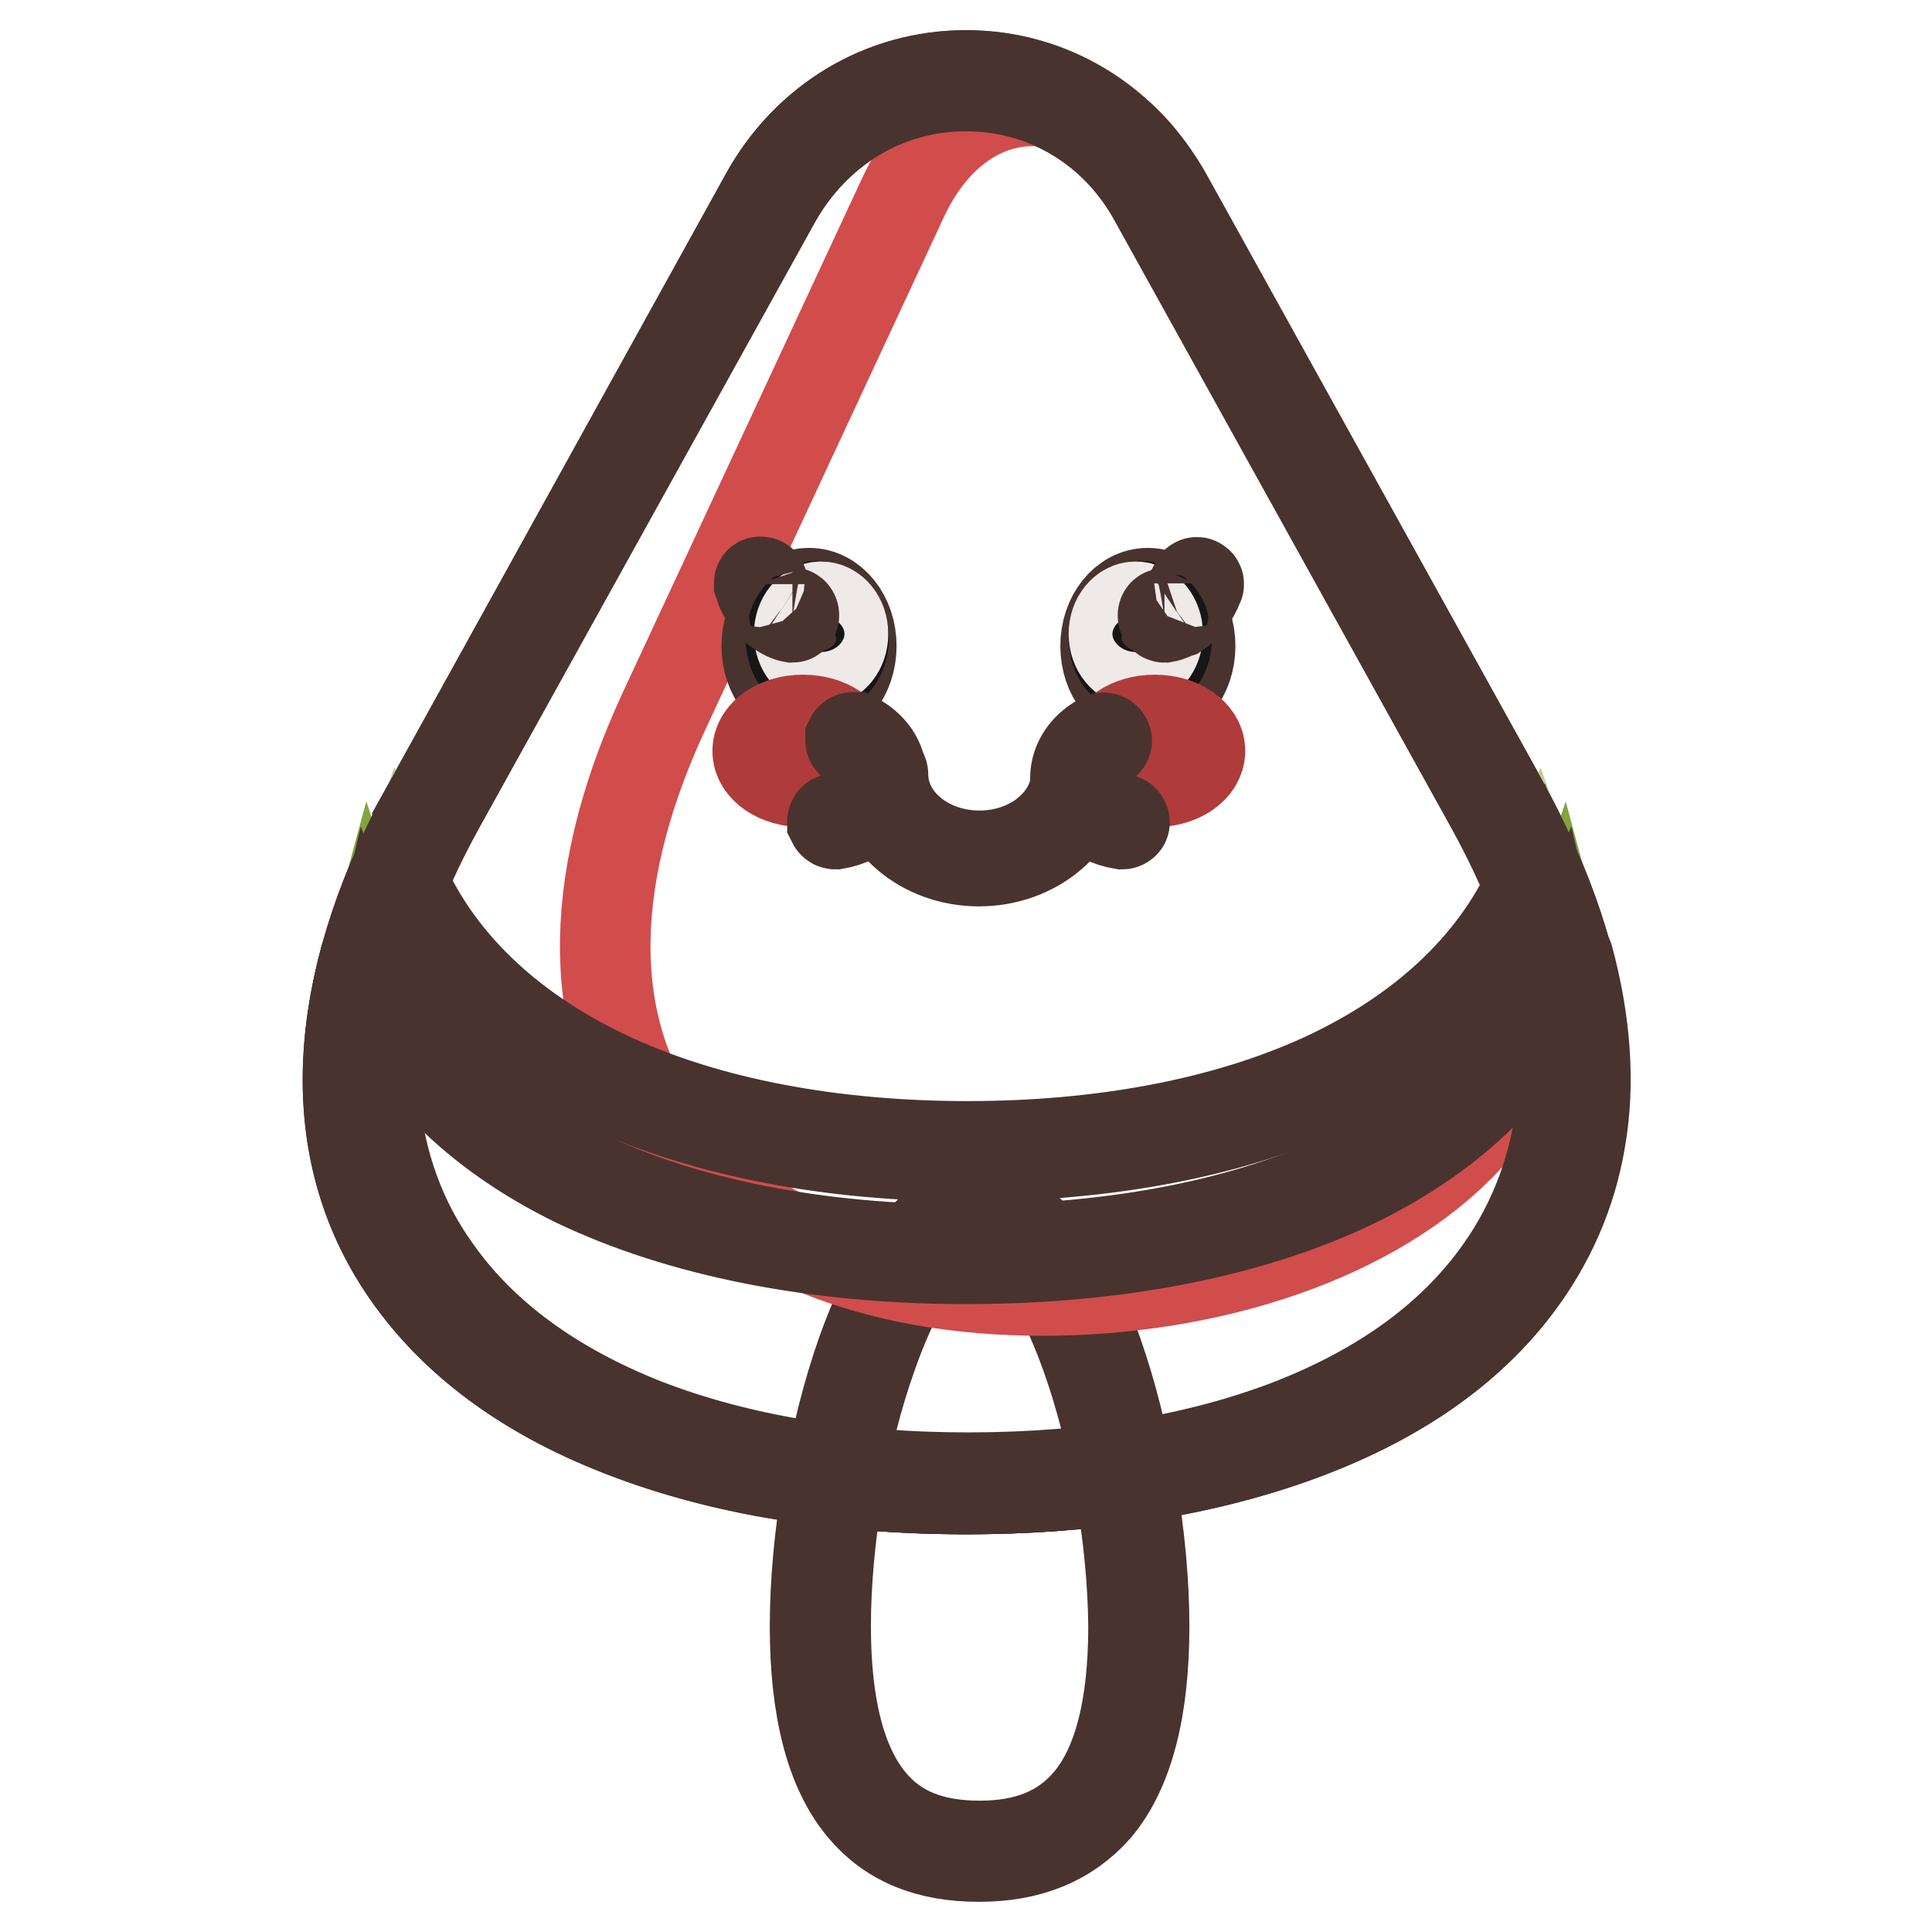 <?xml version="1.0" encoding="utf-8"?>
<!-- Svg Vector Icons : http://www.onlinewebfonts.com/icon -->
<!DOCTYPE svg PUBLIC "-//W3C//DTD SVG 1.1//EN" "http://www.w3.org/Graphics/SVG/1.1/DTD/svg11.dtd">
<svg version="1.1" xmlns="http://www.w3.org/2000/svg" xmlns:xlink="http://www.w3.org/1999/xlink" x="0px" y="0px" viewBox="0 0 256 256" enable-background="new 0 0 256 256" xml:space="preserve">
<g> <path stroke-width="12" fill-opacity="0" stroke="#ecd368"  d="M150.8,215.5c0,23.3-9.4,29.8-21.1,29.8c-11.6,0-21.1-6.5-21.1-29.8c0-23.3,9.4-54.6,21.1-54.6 C141.3,160.9,150.8,192.2,150.8,215.5z"/> <path stroke-width="12" fill-opacity="0" stroke="#49332e"  d="M129.7,246c-6.8,0-11.8-2.1-15.4-6.4c-4.2-5-6.3-13.1-6.3-24.1c0-11.6,2.4-25.5,6.2-36.3 c4.4-12.3,9.9-19.1,15.6-19.1s11.2,6.8,15.6,19.1c3.8,10.8,6.2,24.7,6.2,36.3c0,11-2.1,19.1-6.3,24.1 C141.5,243.9,136.4,246,129.7,246z M129.7,161.6c-5,0-10.2,6.6-14.2,18.1c-3.8,10.6-6.1,24.4-6.1,35.8c0,10.6,2,18.4,6,23.2 c3.3,4,8,5.9,14.4,5.9c6.3,0,11-1.9,14.4-5.9c4-4.7,6-12.5,6-23.2C150,191.8,140.5,161.6,129.7,161.6L129.7,161.6z"/> <path stroke-width="12" fill-opacity="0" stroke="#9a3837"  d="M57.8,106.2L102,26.3c11.5-20.8,40.3-20.8,51.9,0l44.3,79.9c31.2,56.3-7.8,90.4-70.2,90.4 C65.6,196.6,26.6,162.5,57.8,106.2z"/> <path stroke-width="12" fill-opacity="0" stroke="#49332e"  d="M128,197.3c-17.6,0-33.8-2.8-46.8-8.1c-13.4-5.4-23.1-13.3-29-23.2c-9.6-16.2-7.8-37,5-60.1l0.6,0.4 l-0.6-0.4L101.4,26c5.5-10,15.5-16,26.6-16c11.1,0,21,6,26.6,16l44.3,79.9c12.8,23.1,14.5,43.9,5,60.1c-5.9,10-15.6,17.8-29,23.2 C161.8,194.5,145.6,197.3,128,197.3z M128,11.4c-10.6,0-20,5.7-25.3,15.2l-44.3,79.9c-12.6,22.7-14.3,43-5,58.8 c5.7,9.7,15.2,17.3,28.3,22.6c12.8,5.2,28.8,8,46.2,8c17.5,0,33.5-2.8,46.2-8c13.1-5.3,22.6-13,28.3-22.6c9.3-15.8,7.6-36.1-5-58.8 l-44.3-79.9C148,17.1,138.6,11.4,128,11.4z"/> <path stroke-width="12" fill-opacity="0" stroke="#d04d4c"  d="M88,94.2l31.6-67.9c8.2-17.7,27-17,35.3,0.7l36.5,66.9c35,48.6-8.8,77.1-53.3,77.1 C93.6,171,65.8,142,88,94.2z"/> <path stroke-width="12" fill-opacity="0" stroke="#bfce96"  d="M128.2,152.6c-36.5,0-64.8-12.5-75.2-35c-17.4,49.5,19.3,79,75.2,79c55.9,0,92.7-29.5,75.2-79 C193,140.1,164.7,152.6,128.2,152.6z"/> <path stroke-width="12" fill-opacity="0" stroke="#49332e"  d="M128.2,197.3c-16.3,0-30.8-2.4-43.2-7.2c-12.5-4.9-22.1-11.9-28.5-20.9c-9.8-13.9-11.3-31.8-4.2-51.8 c0.1-0.3,0.4-0.4,0.6-0.5c0.3,0,0.6,0.1,0.7,0.4c5,10.8,14.5,19.6,27.5,25.6c12.8,5.9,29.1,9,47.1,9c18,0,34.2-3.1,47.1-9 c13-6,22.5-14.8,27.5-25.6c0.1-0.3,0.4-0.4,0.7-0.4c0.3,0,0.5,0.2,0.6,0.5c7,20,5.6,37.9-4.2,51.8c-6.4,9-16,16-28.5,20.9 C159,194.9,144.5,197.3,128.2,197.3z M53.1,119.4c-3.1,9.4-4.3,18.4-3.5,26.6c0.8,8.2,3.5,15.8,8.2,22.3 c6.2,8.8,15.6,15.6,27.8,20.4c12.2,4.7,26.5,7.1,42.7,7.1s30.5-2.4,42.7-7.1c12.3-4.8,21.6-11.6,27.8-20.4 c4.6-6.5,7.4-14.1,8.2-22.3c0.8-8.2-0.4-17.1-3.5-26.6c-5.3,10.4-14.8,18.9-27.5,24.7c-13,6-29.5,9.1-47.7,9.1 c-18.2,0-34.6-3.2-47.7-9.1C67.8,138.3,58.4,129.8,53.1,119.4L53.1,119.4z"/> <path stroke-width="12" fill-opacity="0" stroke="#81a43f"  d="M128,166.2c-40.1,0-70.6-14.1-78.9-39.2c-11.9,43.8,24.6,69.6,78.9,69.6c54.3,0,90.8-25.8,78.9-69.6 C198.6,152.1,168.1,166.2,128,166.2z"/> <path stroke-width="12" fill-opacity="0" stroke="#49332e"  d="M128,197.3c-16.5,0-31.2-2.3-43.7-6.9c-12.7-4.6-22.5-11.3-29-19.9c-4.4-5.8-7.3-12.4-8.5-19.5 c-1.2-7.4-0.7-15.6,1.6-24.1c0.1-0.3,0.4-0.5,0.7-0.5s0.6,0.2,0.7,0.5c4,12,13.4,21.8,27.2,28.6c13.6,6.6,31.3,10.1,51.1,10.1 c19.8,0,37.5-3.5,51.1-10.1c13.8-6.7,23.2-16.6,27.2-28.6c0.1-0.3,0.4-0.5,0.7-0.5h0c0.3,0,0.6,0.2,0.7,0.5 c2.3,8.5,2.9,16.7,1.6,24.1c-1.2,7.2-4.1,13.7-8.5,19.5c-6.5,8.6-16.3,15.3-29,19.9C159.2,195,144.5,197.3,128,197.3L128,197.3z  M49.2,129.4c-1.8,7.5-2.1,14.7-1,21.3c1.2,6.9,3.9,13.3,8.2,18.9c6.4,8.4,15.9,14.9,28.4,19.5c12.4,4.5,26.9,6.8,43.2,6.8 c16.3,0,30.9-2.3,43.2-6.8c12.4-4.5,22-11.1,28.4-19.5c4.3-5.6,7-12,8.2-18.9c1.1-6.6,0.8-13.8-1-21.3 c-4.5,11.4-13.8,20.7-27.1,27.2c-13.8,6.7-31.7,10.2-51.7,10.2c-20,0-37.9-3.6-51.7-10.2C63,150.1,53.7,140.8,49.2,129.4z"/> <path stroke-width="12" fill-opacity="0" stroke="#49332e"  d="M128,197.3c-17.6,0-33.8-2.8-46.8-8.1c-13.4-5.4-23.1-13.3-29-23.2c-9.6-16.2-7.8-37,5-60.1l0.6,0.4 l-0.6-0.4L101.4,26c5.5-10,15.5-16,26.6-16c11.1,0,21,6,26.6,16l44.3,79.9c12.8,23.1,14.5,43.9,5,60.1c-5.9,10-15.6,17.8-29,23.2 C161.8,194.5,145.6,197.3,128,197.3z M128,11.4c-10.6,0-20,5.7-25.3,15.2l-44.3,79.9c-12.6,22.7-14.3,43-5,58.8 c5.7,9.7,15.2,17.3,28.3,22.6c12.8,5.2,28.8,8,46.2,8c17.5,0,33.5-2.8,46.2-8c13.1-5.3,22.6-13,28.3-22.6c9.3-15.8,7.6-36.1-5-58.8 l-44.3-79.9C148,17.1,138.6,11.4,128,11.4z"/> <path stroke-width="12" fill-opacity="0" stroke="#49332e"  d="M101.6,85.6c0,3.9,2.5,7,5.6,7c3.1,0,5.6-3.1,5.6-7c0,0,0,0,0,0c0-3.9-2.5-7-5.6-7 C104.1,78.6,101.6,81.7,101.6,85.6C101.6,85.6,101.6,85.6,101.6,85.6z"/> <path stroke-width="12" fill-opacity="0" stroke="#161616"  d="M104.8,84.6c0,2.4,1.5,4.3,3.5,4.3c1.9,0,3.5-1.9,3.5-4.3c0,0,0,0,0,0c0-2.4-1.5-4.3-3.5-4.3 C106.4,80.3,104.8,82.3,104.8,84.6C104.8,84.6,104.8,84.6,104.8,84.6z"/> <path stroke-width="12" fill-opacity="0" stroke="#efe9e8"  d="M105.9,84c0,2,1.3,3.6,2.9,3.6c1.6,0,2.9-1.6,2.9-3.6c0,0,0,0,0,0c0-2-1.3-3.6-2.9-3.6S105.9,82,105.9,84 C105.9,84,105.9,84,105.9,84z"/> <path stroke-width="12" fill-opacity="0" stroke="#49332e"  d="M105,81.8L105,81.8c-0.6-0.1-1.1-0.4-1.6-0.7c-1.3-0.8-2.3-2.1-2.8-3.7c0-0.1,0-0.3,0.1-0.3 c0.1,0,0.3,0,0.3,0.1c0.5,1.5,1.5,2.7,2.6,3.4c0.4,0.3,0.9,0.5,1.4,0.6c0.1,0,0.2,0.2,0.2,0.3C105.2,81.7,105.1,81.8,105,81.8 L105,81.8z"/> <path stroke-width="12" fill-opacity="0" stroke="#49332e"  d="M146.5,85.6c0,3.9,2.5,7,5.6,7c3.1,0,5.6-3.1,5.6-7c0,0,0,0,0,0c0-3.9-2.5-7-5.6-7 C149,78.6,146.5,81.7,146.5,85.6C146.5,85.6,146.5,85.6,146.5,85.6z"/> <path stroke-width="12" fill-opacity="0" stroke="#161616"  d="M147.6,84.6c0,2.4,1.6,4.3,3.5,4.3c1.9,0,3.5-1.9,3.5-4.3c0-2.4-1.5-4.3-3.5-4.3 C149.1,80.3,147.6,82.3,147.6,84.6z"/> <path stroke-width="12" fill-opacity="0" stroke="#efe9e8"  d="M147.6,84c0,2,1.3,3.6,2.9,3.6c1.6,0,2.9-1.6,2.9-3.6c0,0,0,0,0,0c0-2-1.3-3.6-2.9-3.6S147.6,82,147.6,84 C147.6,84,147.6,84,147.6,84z"/> <path stroke-width="12" fill-opacity="0" stroke="#49332e"  d="M154.3,81.8c-0.1,0-0.2-0.1-0.2-0.2c0-0.1,0-0.3,0.2-0.3c0.5-0.1,1-0.3,1.4-0.6c1.2-0.8,2.1-2,2.7-3.4 c0-0.1,0.2-0.2,0.3-0.1c0.1,0,0.2,0.2,0.1,0.3c-0.6,1.6-1.6,2.9-2.8,3.7C155.4,81.4,154.9,81.7,154.3,81.8 C154.3,81.8,154.3,81.8,154.3,81.8z"/> <path stroke-width="12" fill-opacity="0" stroke="#af3c3a"  d="M100.4,99.5c0,2.3,2.7,4.1,6,4.1c3.3,0,6-1.8,6-4.1c0,0,0,0,0,0c0-2.3-2.7-4.1-6-4.1 C103.1,95.4,100.4,97.2,100.4,99.5C100.4,99.5,100.4,99.5,100.4,99.5z"/> <path stroke-width="12" fill-opacity="0" stroke="#af3c3a"  d="M147,99.5c0,2.3,2.7,4.1,6,4.1c3.3,0,6-1.8,6-4.1c0,0,0,0,0,0c0-2.3-2.7-4.1-6-4.1 C149.7,95.4,147,97.2,147,99.5C147,99.5,147,99.5,147,99.5z"/> <path stroke-width="12" fill-opacity="0" stroke="#49332e"  d="M110.7,109.2c-0.2,0-0.3-0.1-0.4-0.3c0-0.2,0.1-0.4,0.3-0.4c3.2-0.5,5.6-2.8,5.6-5.4c0-1.9-1.2-3.6-3.3-4.7 c-0.2-0.1-0.2-0.3-0.2-0.5c0.1-0.2,0.3-0.2,0.5-0.2c2.3,1.2,3.6,3.1,3.6,5.3C116.8,106.1,114.2,108.6,110.7,109.2 C110.7,109.2,110.7,109.2,110.7,109.2z M148.7,109.2L148.7,109.2c-3.6-0.6-6.2-3.2-6.2-6.1c0-2.2,1.4-4.2,3.6-5.3 c0.2-0.1,0.4,0,0.5,0.2c0.1,0.2,0,0.4-0.2,0.5c-2,1-3.3,2.8-3.3,4.7c0,2.6,2.3,4.9,5.6,5.4c0.2,0,0.3,0.2,0.3,0.4 C149,109.1,148.8,109.2,148.7,109.2z"/> <path stroke-width="12" fill-opacity="0" stroke="#49332e"  d="M129.7,114.1c-7.4,0-13.5-5.2-13.5-11.5c0-0.2,0.2-0.4,0.4-0.4c0.2,0,0.4,0.2,0.4,0.4 c0,6,5.7,10.8,12.8,10.8c7.1,0,12.8-4.9,12.8-10.8c0-0.2,0.2-0.4,0.4-0.4c0.2,0,0.4,0.2,0.4,0.4C143.2,109,137.1,114.1,129.7,114.1 z"/></g>
</svg>